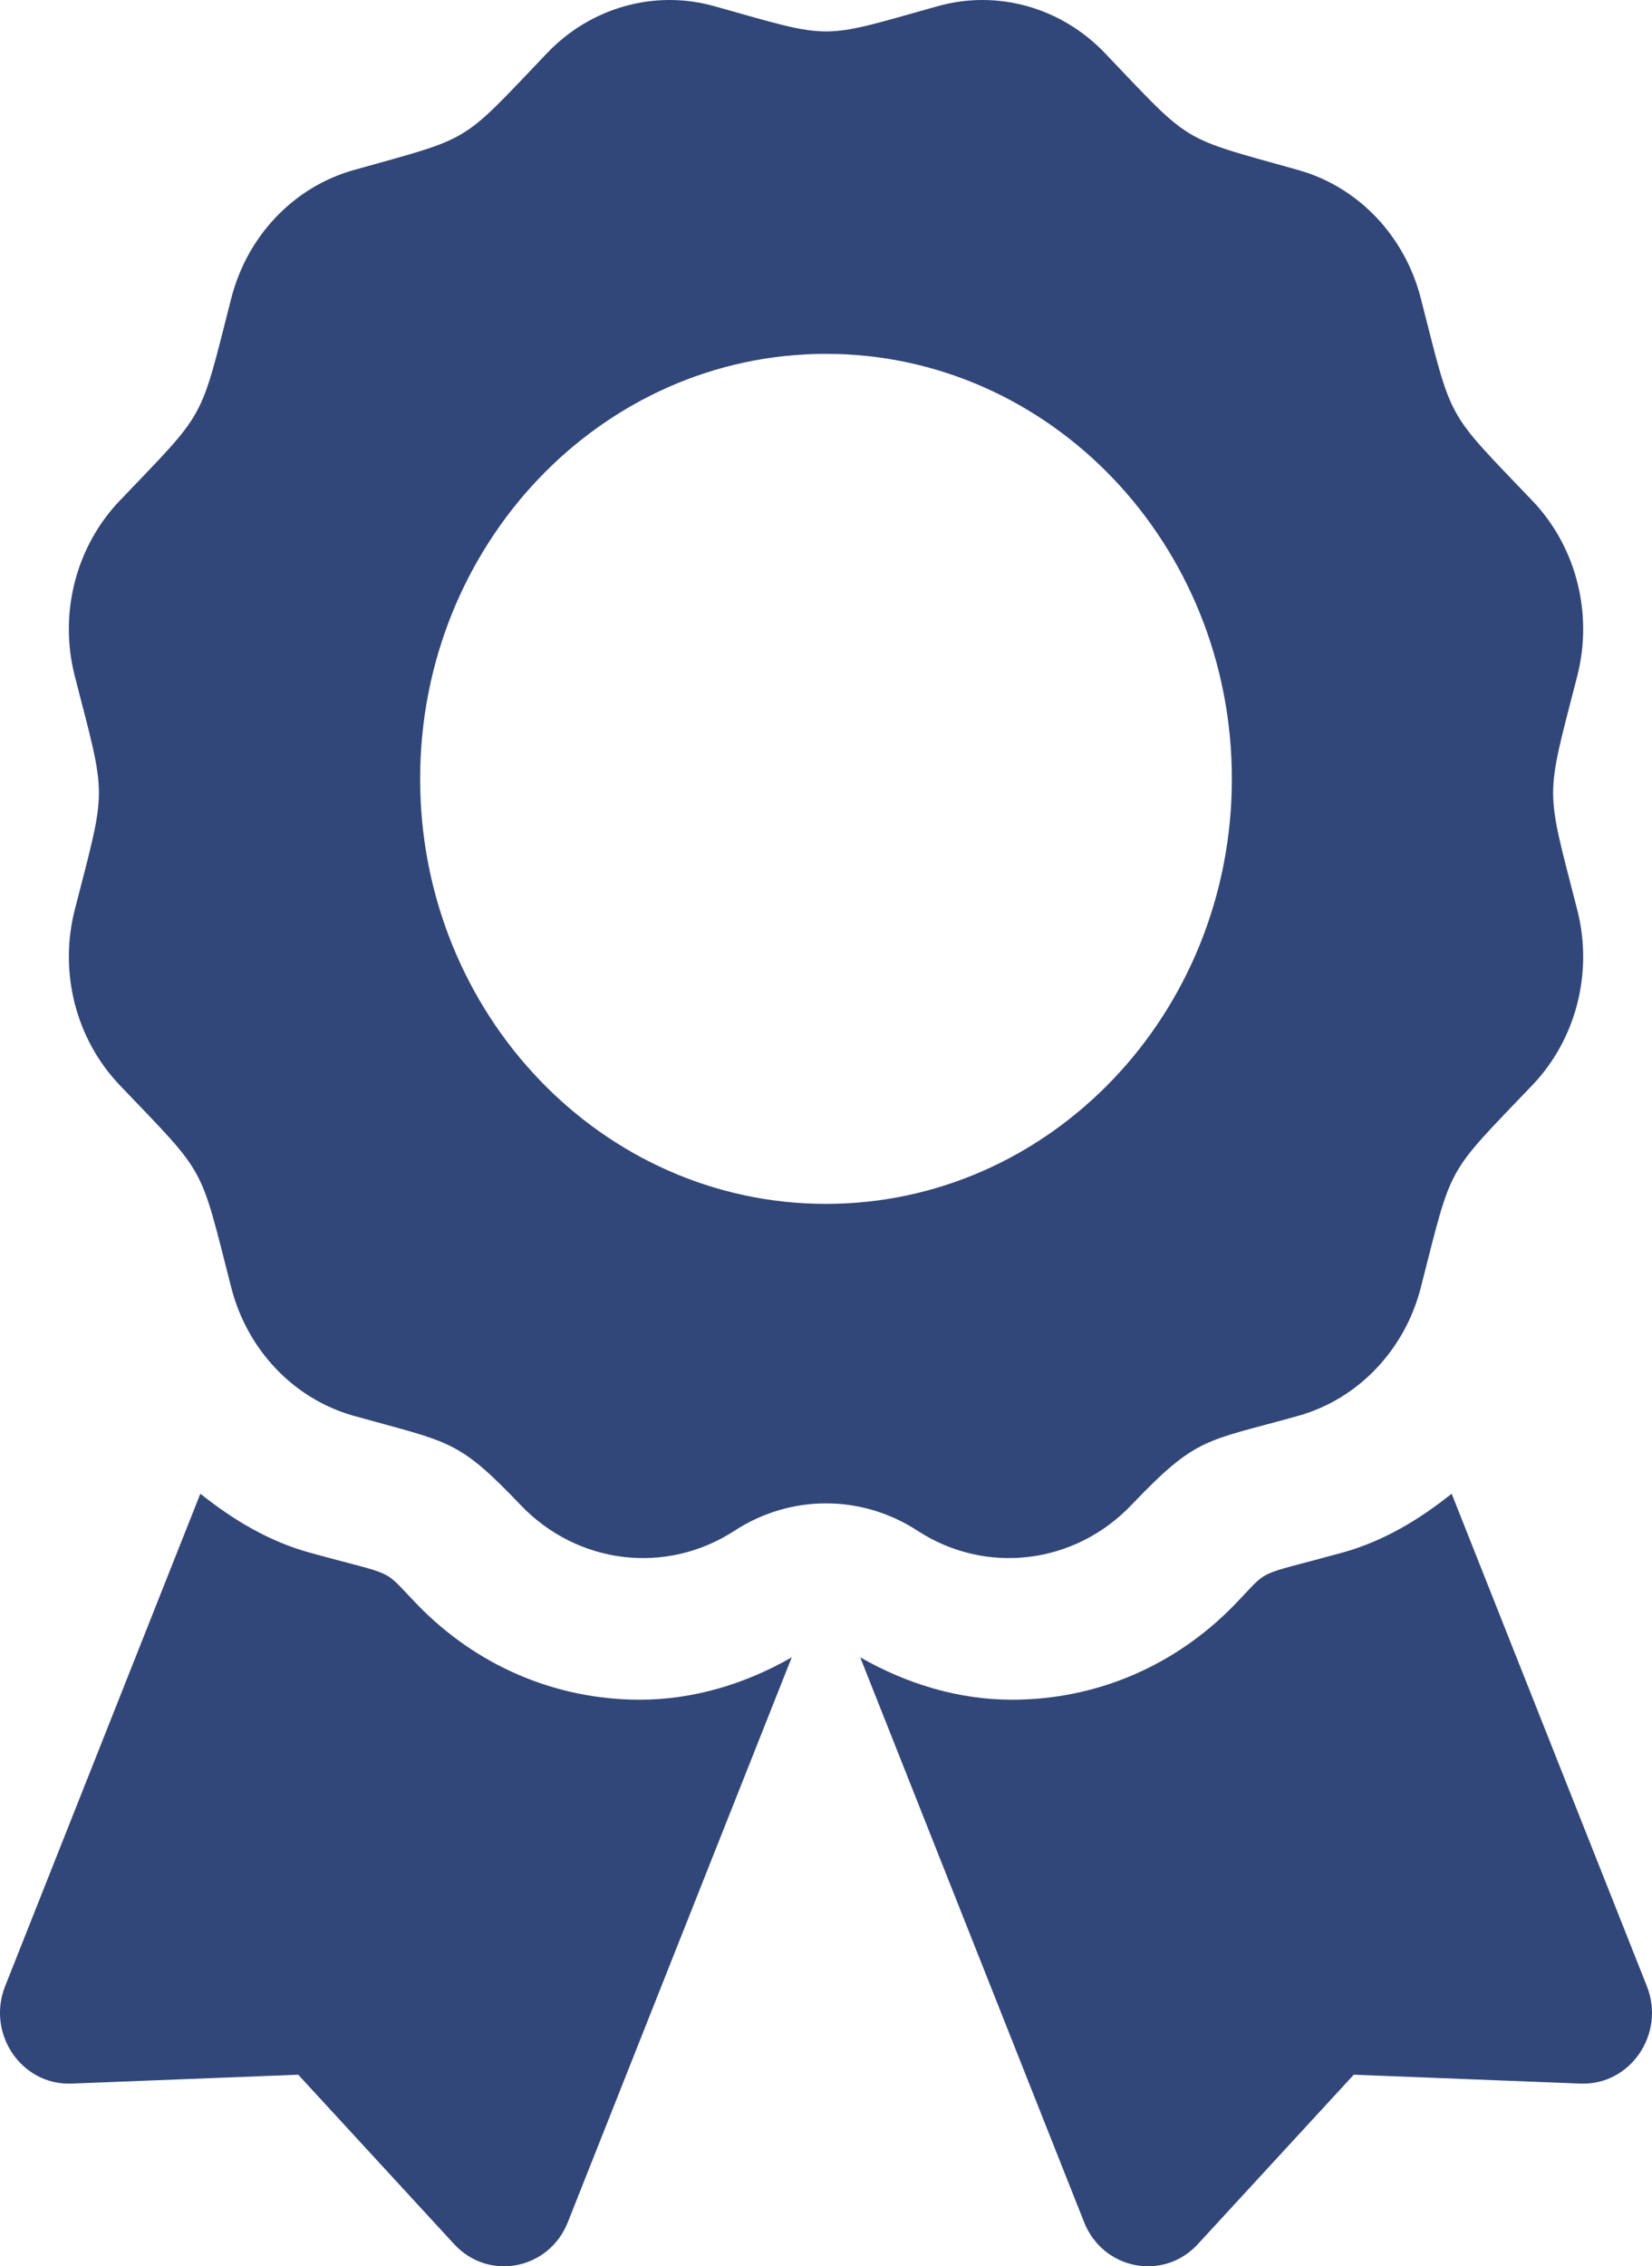 <svg width="62" height="85" viewBox="0 0 62 85" fill="none" xmlns="http://www.w3.org/2000/svg">
<path d="M15.681 60.202C14.278 58.76 15.009 59.166 11.625 58.235C10.09 57.812 8.74 56.998 7.519 56.024L0.194 74.491C-0.515 76.279 0.809 78.221 2.685 78.148L11.193 77.815L17.044 84.17C18.335 85.571 20.602 85.134 21.311 83.346L29.715 62.16C27.965 63.162 26.022 63.75 24.014 63.75C20.865 63.75 17.907 62.49 15.681 60.202ZM61.806 74.491L54.481 56.024C53.26 57 51.91 57.812 50.375 58.235C46.973 59.171 47.719 58.763 46.319 60.202C44.093 62.49 41.133 63.75 37.985 63.75C35.976 63.75 34.034 63.161 32.284 62.16L40.687 83.346C41.396 85.134 43.665 85.571 44.955 84.17L50.807 77.815L59.315 78.148C61.191 78.221 62.515 76.277 61.806 74.491ZM42.463 56.446C44.931 53.864 45.213 54.087 48.726 53.102C50.969 52.473 52.722 50.638 53.323 48.291C54.531 43.576 54.218 44.146 57.513 40.696C59.155 38.978 59.796 36.473 59.195 34.125C57.989 29.414 57.987 30.071 59.195 25.355C59.796 23.007 59.155 20.502 57.513 18.784C54.218 15.334 54.531 15.902 53.323 11.189C52.722 8.841 50.969 7.007 48.726 6.378C44.225 5.115 44.767 5.445 41.469 1.993C39.827 0.275 37.432 -0.397 35.19 0.232C30.69 1.494 31.318 1.495 26.81 0.232C24.568 -0.397 22.173 0.274 20.531 1.993C17.236 5.443 17.778 5.115 13.275 6.378C11.033 7.007 9.279 8.841 8.679 11.189C7.473 15.902 7.784 15.334 4.489 18.784C2.847 20.502 2.204 23.007 2.806 25.355C4.013 30.063 4.014 29.405 2.806 34.123C2.206 36.471 2.847 38.976 4.489 40.696C7.784 44.146 7.471 43.576 8.679 48.291C9.279 50.638 11.033 52.473 13.275 53.102C16.889 54.115 17.158 53.955 19.537 56.446C21.673 58.682 25 59.082 27.567 57.412C28.594 56.742 29.785 56.386 31.001 56.386C32.217 56.386 33.408 56.742 34.434 57.412C37 59.082 40.327 58.682 42.463 56.446ZM15.768 29.213C15.768 20.409 22.588 13.272 31 13.272C39.412 13.272 46.232 20.409 46.232 29.213C46.232 38.017 39.412 45.153 31 45.153C22.588 45.153 15.768 38.017 15.768 29.213Z" fill="#31477A"/>
</svg>
